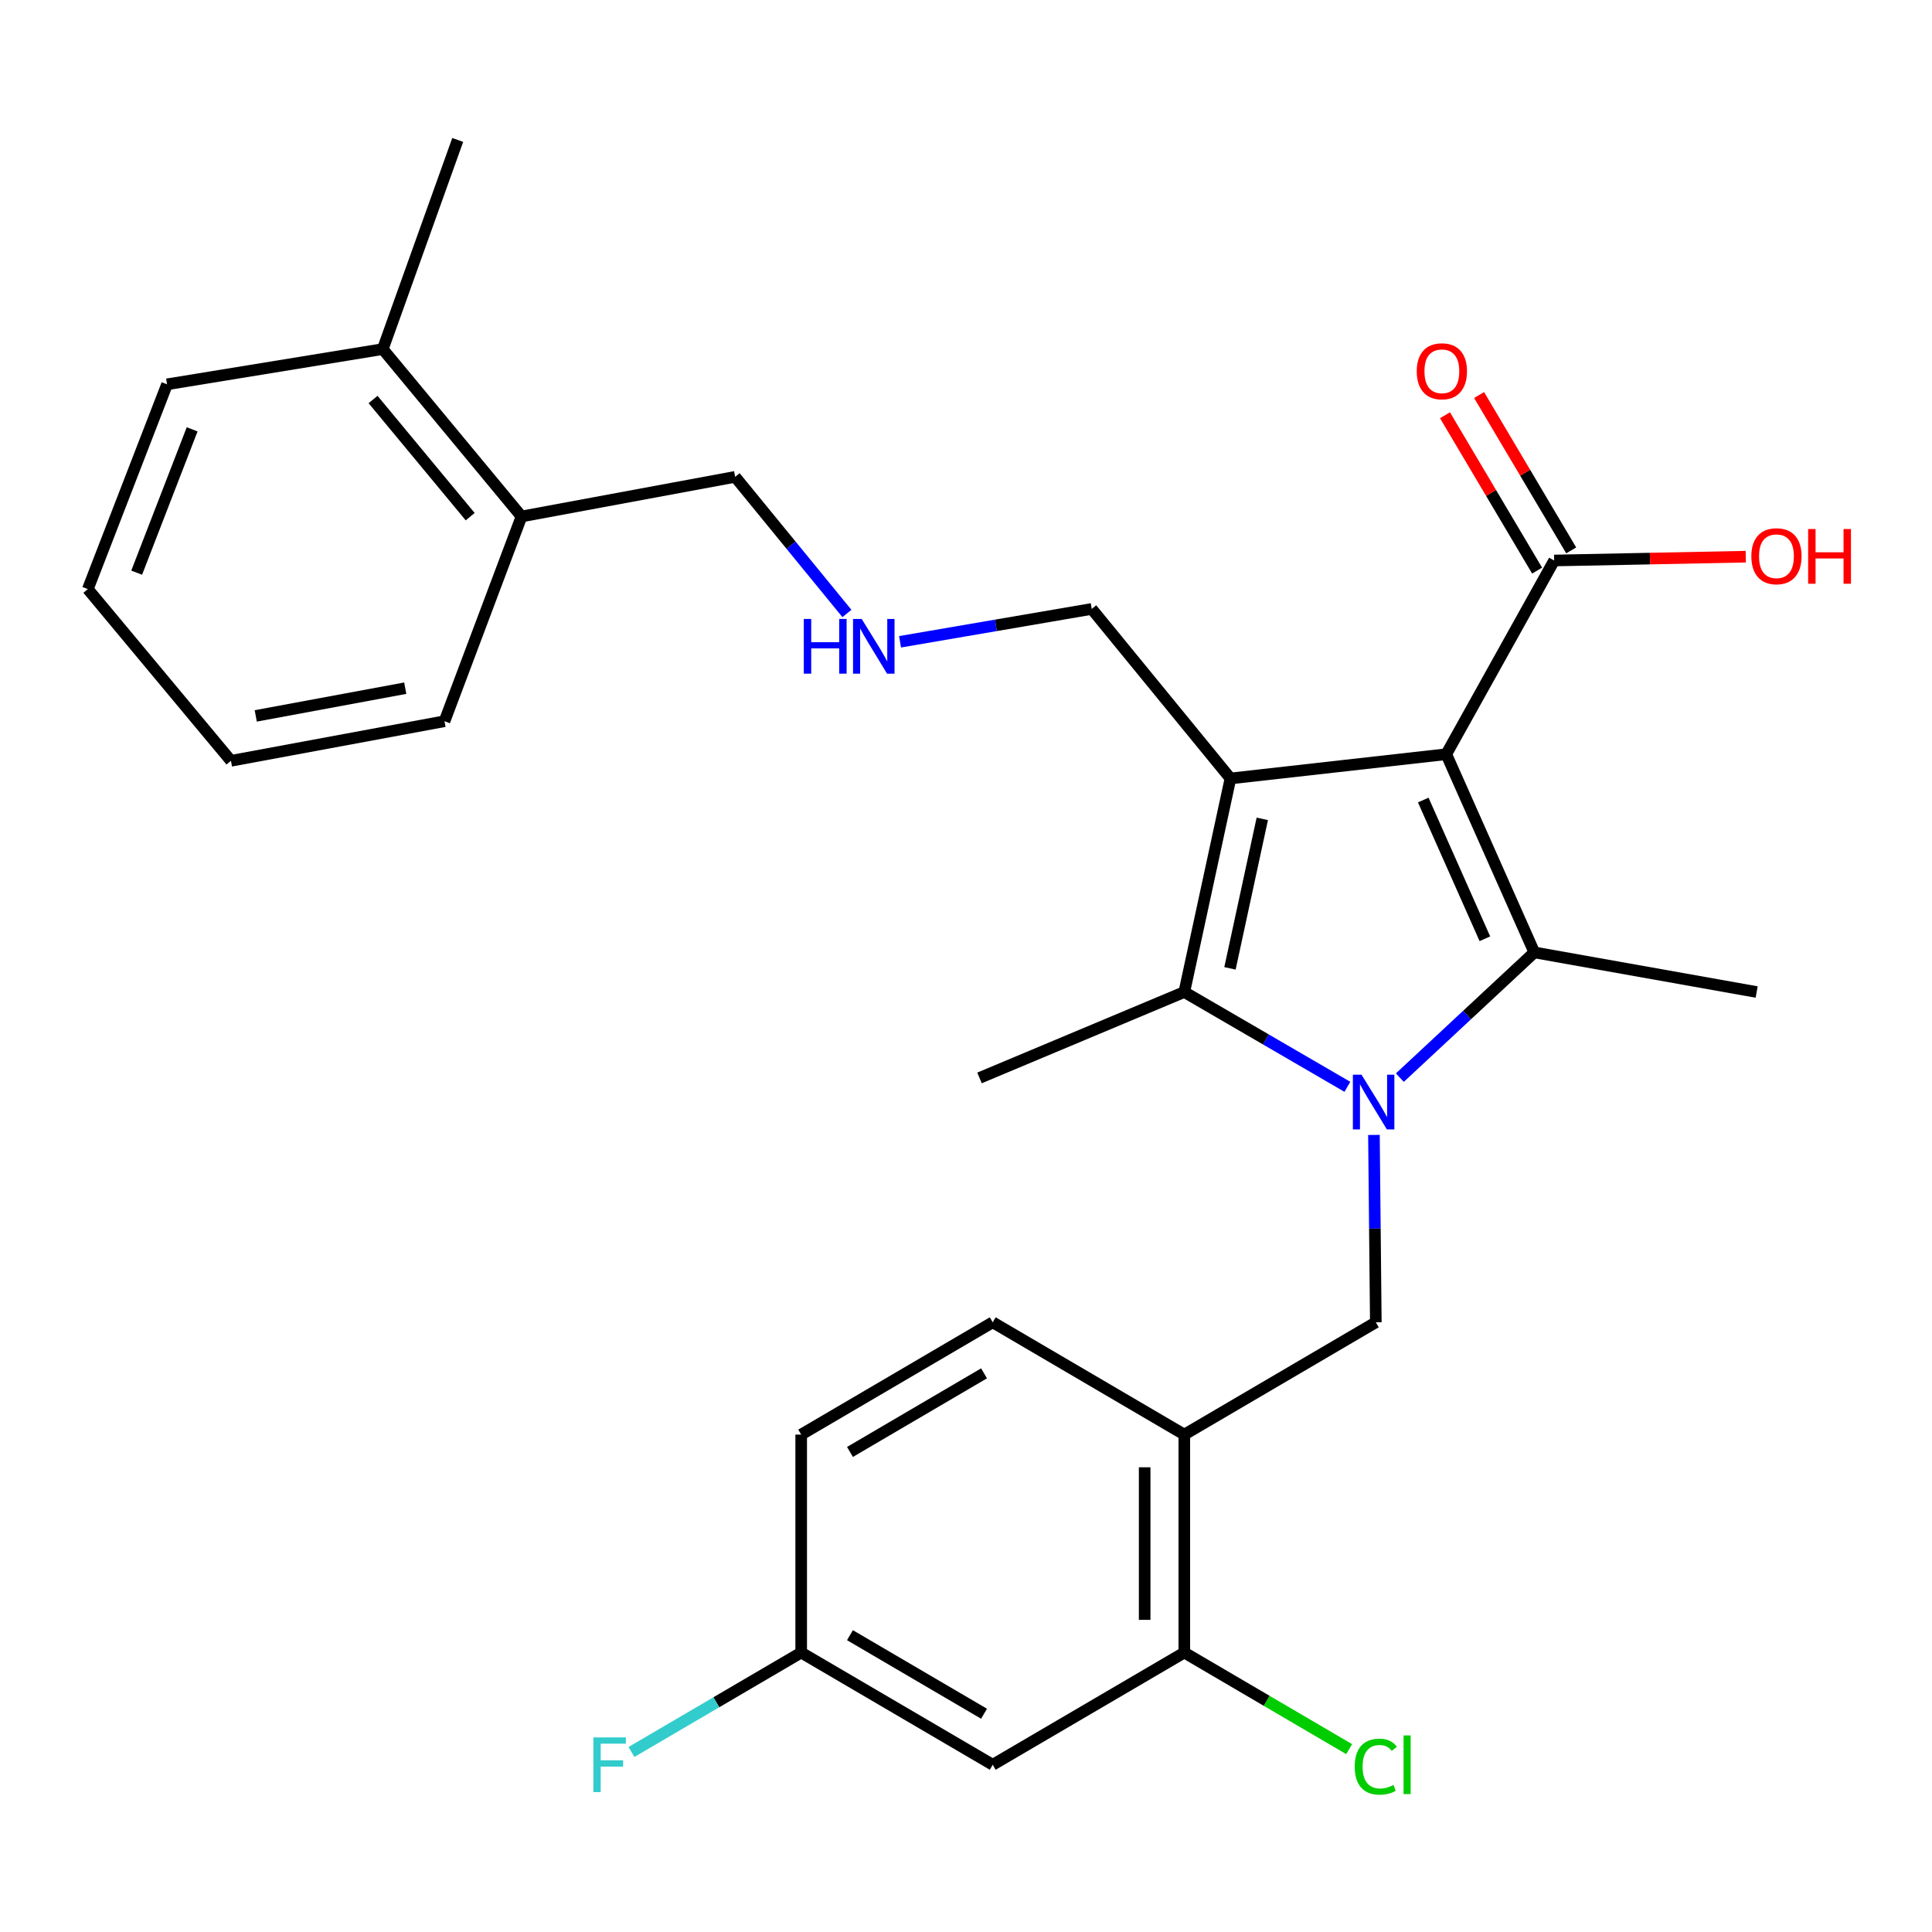 <?xml version='1.0' encoding='iso-8859-1'?>
<svg version='1.1' baseProfile='full'
              xmlns='http://www.w3.org/2000/svg'
                      xmlns:rdkit='http://www.rdkit.org/xml'
                      xmlns:xlink='http://www.w3.org/1999/xlink'
                  xml:space='preserve'
width='1000px' height='1000px' viewBox='0 0 1000 1000'>
<!-- END OF HEADER -->
<rect style='opacity:1.0;fill:#FFFFFF;stroke:none' width='1000' height='1000' x='0' y='0'> </rect>
<path class='bond-1' d='M 748.586,390.379 L 636.886,402.929' style='fill:none;fill-rule:evenodd;stroke:#000000;stroke-width:6px;stroke-linecap:butt;stroke-linejoin:miter;stroke-opacity:1' />
<path class='bond-2' d='M 748.586,390.379 L 794.16,492.96' style='fill:none;fill-rule:evenodd;stroke:#000000;stroke-width:6px;stroke-linecap:butt;stroke-linejoin:miter;stroke-opacity:1' />
<path class='bond-2' d='M 736.671,414.097 L 768.572,485.903' style='fill:none;fill-rule:evenodd;stroke:#000000;stroke-width:6px;stroke-linecap:butt;stroke-linejoin:miter;stroke-opacity:1' />
<path class='bond-5' d='M 748.586,390.379 L 804.43,290.112' style='fill:none;fill-rule:evenodd;stroke:#000000;stroke-width:6px;stroke-linecap:butt;stroke-linejoin:miter;stroke-opacity:1' />
<path class='bond-0' d='M 724.562,557.779 L 759.361,525.369' style='fill:none;fill-rule:evenodd;stroke:#0000FF;stroke-width:6px;stroke-linecap:butt;stroke-linejoin:miter;stroke-opacity:1' />
<path class='bond-0' d='M 759.361,525.369 L 794.16,492.96' style='fill:none;fill-rule:evenodd;stroke:#000000;stroke-width:6px;stroke-linecap:butt;stroke-linejoin:miter;stroke-opacity:1' />
<path class='bond-4' d='M 711.15,587.438 L 711.635,635.928' style='fill:none;fill-rule:evenodd;stroke:#0000FF;stroke-width:6px;stroke-linecap:butt;stroke-linejoin:miter;stroke-opacity:1' />
<path class='bond-4' d='M 711.635,635.928 L 712.12,684.419' style='fill:none;fill-rule:evenodd;stroke:#000000;stroke-width:6px;stroke-linecap:butt;stroke-linejoin:miter;stroke-opacity:1' />
<path class='bond-28' d='M 697.407,562.537 L 655.2,538.002' style='fill:none;fill-rule:evenodd;stroke:#0000FF;stroke-width:6px;stroke-linecap:butt;stroke-linejoin:miter;stroke-opacity:1' />
<path class='bond-28' d='M 655.2,538.002 L 612.994,513.467' style='fill:none;fill-rule:evenodd;stroke:#000000;stroke-width:6px;stroke-linecap:butt;stroke-linejoin:miter;stroke-opacity:1' />
<path class='bond-3' d='M 636.886,402.929 L 612.994,513.467' style='fill:none;fill-rule:evenodd;stroke:#000000;stroke-width:6px;stroke-linecap:butt;stroke-linejoin:miter;stroke-opacity:1' />
<path class='bond-3' d='M 653.357,423.845 L 636.633,501.221' style='fill:none;fill-rule:evenodd;stroke:#000000;stroke-width:6px;stroke-linecap:butt;stroke-linejoin:miter;stroke-opacity:1' />
<path class='bond-10' d='M 636.886,402.929 L 565.083,315.179' style='fill:none;fill-rule:evenodd;stroke:#000000;stroke-width:6px;stroke-linecap:butt;stroke-linejoin:miter;stroke-opacity:1' />
<path class='bond-16' d='M 794.16,492.96 L 909.245,513.467' style='fill:none;fill-rule:evenodd;stroke:#000000;stroke-width:6px;stroke-linecap:butt;stroke-linejoin:miter;stroke-opacity:1' />
<path class='bond-19' d='M 612.994,513.467 L 506.993,557.934' style='fill:none;fill-rule:evenodd;stroke:#000000;stroke-width:6px;stroke-linecap:butt;stroke-linejoin:miter;stroke-opacity:1' />
<path class='bond-6' d='M 712.12,684.419 L 612.994,742.543' style='fill:none;fill-rule:evenodd;stroke:#000000;stroke-width:6px;stroke-linecap:butt;stroke-linejoin:miter;stroke-opacity:1' />
<path class='bond-9' d='M 813.255,284.88 L 789.413,244.674' style='fill:none;fill-rule:evenodd;stroke:#000000;stroke-width:6px;stroke-linecap:butt;stroke-linejoin:miter;stroke-opacity:1' />
<path class='bond-9' d='M 789.413,244.674 L 765.572,204.468' style='fill:none;fill-rule:evenodd;stroke:#FF0000;stroke-width:6px;stroke-linecap:butt;stroke-linejoin:miter;stroke-opacity:1' />
<path class='bond-9' d='M 795.606,295.345 L 771.765,255.139' style='fill:none;fill-rule:evenodd;stroke:#000000;stroke-width:6px;stroke-linecap:butt;stroke-linejoin:miter;stroke-opacity:1' />
<path class='bond-9' d='M 771.765,255.139 L 747.923,214.933' style='fill:none;fill-rule:evenodd;stroke:#FF0000;stroke-width:6px;stroke-linecap:butt;stroke-linejoin:miter;stroke-opacity:1' />
<path class='bond-18' d='M 804.43,290.112 L 854.023,289.125' style='fill:none;fill-rule:evenodd;stroke:#000000;stroke-width:6px;stroke-linecap:butt;stroke-linejoin:miter;stroke-opacity:1' />
<path class='bond-18' d='M 854.023,289.125 L 903.616,288.137' style='fill:none;fill-rule:evenodd;stroke:#FF0000;stroke-width:6px;stroke-linecap:butt;stroke-linejoin:miter;stroke-opacity:1' />
<path class='bond-7' d='M 612.994,742.543 L 612.994,855.36' style='fill:none;fill-rule:evenodd;stroke:#000000;stroke-width:6px;stroke-linecap:butt;stroke-linejoin:miter;stroke-opacity:1' />
<path class='bond-7' d='M 592.475,759.466 L 592.475,838.438' style='fill:none;fill-rule:evenodd;stroke:#000000;stroke-width:6px;stroke-linecap:butt;stroke-linejoin:miter;stroke-opacity:1' />
<path class='bond-11' d='M 612.994,742.543 L 513.833,684.419' style='fill:none;fill-rule:evenodd;stroke:#000000;stroke-width:6px;stroke-linecap:butt;stroke-linejoin:miter;stroke-opacity:1' />
<path class='bond-8' d='M 612.994,855.36 L 513.833,913.439' style='fill:none;fill-rule:evenodd;stroke:#000000;stroke-width:6px;stroke-linecap:butt;stroke-linejoin:miter;stroke-opacity:1' />
<path class='bond-17' d='M 612.994,855.36 L 655.661,880.359' style='fill:none;fill-rule:evenodd;stroke:#000000;stroke-width:6px;stroke-linecap:butt;stroke-linejoin:miter;stroke-opacity:1' />
<path class='bond-17' d='M 655.661,880.359 L 698.328,905.358' style='fill:none;fill-rule:evenodd;stroke:#00CC00;stroke-width:6px;stroke-linecap:butt;stroke-linejoin:miter;stroke-opacity:1' />
<path class='bond-29' d='M 513.833,913.439 L 414.695,855.36' style='fill:none;fill-rule:evenodd;stroke:#000000;stroke-width:6px;stroke-linecap:butt;stroke-linejoin:miter;stroke-opacity:1' />
<path class='bond-29' d='M 509.334,887.023 L 439.937,846.368' style='fill:none;fill-rule:evenodd;stroke:#000000;stroke-width:6px;stroke-linecap:butt;stroke-linejoin:miter;stroke-opacity:1' />
<path class='bond-12' d='M 565.083,315.179 L 515.475,323.685' style='fill:none;fill-rule:evenodd;stroke:#000000;stroke-width:6px;stroke-linecap:butt;stroke-linejoin:miter;stroke-opacity:1' />
<path class='bond-12' d='M 515.475,323.685 L 465.868,332.191' style='fill:none;fill-rule:evenodd;stroke:#0000FF;stroke-width:6px;stroke-linecap:butt;stroke-linejoin:miter;stroke-opacity:1' />
<path class='bond-20' d='M 513.833,684.419 L 414.695,742.543' style='fill:none;fill-rule:evenodd;stroke:#000000;stroke-width:6px;stroke-linecap:butt;stroke-linejoin:miter;stroke-opacity:1' />
<path class='bond-20' d='M 509.34,710.838 L 439.943,751.525' style='fill:none;fill-rule:evenodd;stroke:#000000;stroke-width:6px;stroke-linecap:butt;stroke-linejoin:miter;stroke-opacity:1' />
<path class='bond-22' d='M 438.363,317.53 L 409.436,282.174' style='fill:none;fill-rule:evenodd;stroke:#0000FF;stroke-width:6px;stroke-linecap:butt;stroke-linejoin:miter;stroke-opacity:1' />
<path class='bond-22' d='M 409.436,282.174 L 380.509,246.819' style='fill:none;fill-rule:evenodd;stroke:#000000;stroke-width:6px;stroke-linecap:butt;stroke-linejoin:miter;stroke-opacity:1' />
<path class='bond-13' d='M 269.937,267.326 L 380.509,246.819' style='fill:none;fill-rule:evenodd;stroke:#000000;stroke-width:6px;stroke-linecap:butt;stroke-linejoin:miter;stroke-opacity:1' />
<path class='bond-14' d='M 269.937,267.326 L 198.123,180.692' style='fill:none;fill-rule:evenodd;stroke:#000000;stroke-width:6px;stroke-linecap:butt;stroke-linejoin:miter;stroke-opacity:1' />
<path class='bond-14' d='M 243.368,267.425 L 193.098,206.782' style='fill:none;fill-rule:evenodd;stroke:#000000;stroke-width:6px;stroke-linecap:butt;stroke-linejoin:miter;stroke-opacity:1' />
<path class='bond-25' d='M 269.937,267.326 L 230.075,373.303' style='fill:none;fill-rule:evenodd;stroke:#000000;stroke-width:6px;stroke-linecap:butt;stroke-linejoin:miter;stroke-opacity:1' />
<path class='bond-23' d='M 198.123,180.692 L 236.914,72.435' style='fill:none;fill-rule:evenodd;stroke:#000000;stroke-width:6px;stroke-linecap:butt;stroke-linejoin:miter;stroke-opacity:1' />
<path class='bond-24' d='M 198.123,180.692 L 86.469,198.919' style='fill:none;fill-rule:evenodd;stroke:#000000;stroke-width:6px;stroke-linecap:butt;stroke-linejoin:miter;stroke-opacity:1' />
<path class='bond-15' d='M 414.695,855.36 L 414.695,742.543' style='fill:none;fill-rule:evenodd;stroke:#000000;stroke-width:6px;stroke-linecap:butt;stroke-linejoin:miter;stroke-opacity:1' />
<path class='bond-21' d='M 414.695,855.36 L 370.766,881.092' style='fill:none;fill-rule:evenodd;stroke:#000000;stroke-width:6px;stroke-linecap:butt;stroke-linejoin:miter;stroke-opacity:1' />
<path class='bond-21' d='M 370.766,881.092 L 326.838,906.824' style='fill:none;fill-rule:evenodd;stroke:#33CCCC;stroke-width:6px;stroke-linecap:butt;stroke-linejoin:miter;stroke-opacity:1' />
<path class='bond-30' d='M 86.469,198.919 L 45.455,304.908' style='fill:none;fill-rule:evenodd;stroke:#000000;stroke-width:6px;stroke-linecap:butt;stroke-linejoin:miter;stroke-opacity:1' />
<path class='bond-30' d='M 99.452,222.223 L 70.742,296.415' style='fill:none;fill-rule:evenodd;stroke:#000000;stroke-width:6px;stroke-linecap:butt;stroke-linejoin:miter;stroke-opacity:1' />
<path class='bond-26' d='M 230.075,373.303 L 119.537,393.799' style='fill:none;fill-rule:evenodd;stroke:#000000;stroke-width:6px;stroke-linecap:butt;stroke-linejoin:miter;stroke-opacity:1' />
<path class='bond-26' d='M 209.753,356.203 L 132.377,370.55' style='fill:none;fill-rule:evenodd;stroke:#000000;stroke-width:6px;stroke-linecap:butt;stroke-linejoin:miter;stroke-opacity:1' />
<path class='bond-27' d='M 119.537,393.799 L 45.455,304.908' style='fill:none;fill-rule:evenodd;stroke:#000000;stroke-width:6px;stroke-linecap:butt;stroke-linejoin:miter;stroke-opacity:1' />
<path  class='atom-1' d='M 704.72 556.268
L 714 571.268
Q 714.92 572.748, 716.4 575.428
Q 717.88 578.108, 717.96 578.268
L 717.96 556.268
L 721.72 556.268
L 721.72 584.588
L 717.84 584.588
L 707.88 568.188
Q 706.72 566.268, 705.48 564.068
Q 704.28 561.868, 703.92 561.188
L 703.92 584.588
L 700.24 584.588
L 700.24 556.268
L 704.72 556.268
' fill='#0000FF'/>
<path  class='atom-10' d='M 733.306 192.171
Q 733.306 185.371, 736.666 181.571
Q 740.026 177.771, 746.306 177.771
Q 752.586 177.771, 755.946 181.571
Q 759.306 185.371, 759.306 192.171
Q 759.306 199.051, 755.906 202.971
Q 752.506 206.851, 746.306 206.851
Q 740.066 206.851, 736.666 202.971
Q 733.306 199.091, 733.306 192.171
M 746.306 203.651
Q 750.626 203.651, 752.946 200.771
Q 755.306 197.851, 755.306 192.171
Q 755.306 186.611, 752.946 183.811
Q 750.626 180.971, 746.306 180.971
Q 741.986 180.971, 739.626 183.771
Q 737.306 186.571, 737.306 192.171
Q 737.306 197.891, 739.626 200.771
Q 741.986 203.651, 746.306 203.651
' fill='#FF0000'/>
<path  class='atom-13' d='M 416.046 320.363
L 419.886 320.363
L 419.886 332.403
L 434.366 332.403
L 434.366 320.363
L 438.206 320.363
L 438.206 348.683
L 434.366 348.683
L 434.366 335.603
L 419.886 335.603
L 419.886 348.683
L 416.046 348.683
L 416.046 320.363
' fill='#0000FF'/>
<path  class='atom-13' d='M 446.006 320.363
L 455.286 335.363
Q 456.206 336.843, 457.686 339.523
Q 459.166 342.203, 459.246 342.363
L 459.246 320.363
L 463.006 320.363
L 463.006 348.683
L 459.126 348.683
L 449.166 332.283
Q 448.006 330.363, 446.766 328.163
Q 445.566 325.963, 445.206 325.283
L 445.206 348.683
L 441.526 348.683
L 441.526 320.363
L 446.006 320.363
' fill='#0000FF'/>
<path  class='atom-18' d='M 701.2 914.419
Q 701.2 907.379, 704.48 903.699
Q 707.8 899.979, 714.08 899.979
Q 719.92 899.979, 723.04 904.099
L 720.4 906.259
Q 718.12 903.259, 714.08 903.259
Q 709.8 903.259, 707.52 906.139
Q 705.28 908.979, 705.28 914.419
Q 705.28 920.019, 707.6 922.899
Q 709.96 925.779, 714.52 925.779
Q 717.64 925.779, 721.28 923.899
L 722.4 926.899
Q 720.92 927.859, 718.68 928.419
Q 716.44 928.979, 713.96 928.979
Q 707.8 928.979, 704.48 925.219
Q 701.2 921.459, 701.2 914.419
' fill='#00CC00'/>
<path  class='atom-18' d='M 726.48 898.259
L 730.16 898.259
L 730.16 928.619
L 726.48 928.619
L 726.48 898.259
' fill='#00CC00'/>
<path  class='atom-19' d='M 906.493 287.901
Q 906.493 281.101, 909.853 277.301
Q 913.213 273.501, 919.493 273.501
Q 925.773 273.501, 929.133 277.301
Q 932.493 281.101, 932.493 287.901
Q 932.493 294.781, 929.093 298.701
Q 925.693 302.581, 919.493 302.581
Q 913.253 302.581, 909.853 298.701
Q 906.493 294.821, 906.493 287.901
M 919.493 299.381
Q 923.813 299.381, 926.133 296.501
Q 928.493 293.581, 928.493 287.901
Q 928.493 282.341, 926.133 279.541
Q 923.813 276.701, 919.493 276.701
Q 915.173 276.701, 912.813 279.501
Q 910.493 282.301, 910.493 287.901
Q 910.493 293.621, 912.813 296.501
Q 915.173 299.381, 919.493 299.381
' fill='#FF0000'/>
<path  class='atom-19' d='M 935.893 273.821
L 939.733 273.821
L 939.733 285.861
L 954.213 285.861
L 954.213 273.821
L 958.053 273.821
L 958.053 302.141
L 954.213 302.141
L 954.213 289.061
L 939.733 289.061
L 939.733 302.141
L 935.893 302.141
L 935.893 273.821
' fill='#FF0000'/>
<path  class='atom-22' d='M 307.125 899.279
L 323.965 899.279
L 323.965 902.519
L 310.925 902.519
L 310.925 911.119
L 322.525 911.119
L 322.525 914.399
L 310.925 914.399
L 310.925 927.599
L 307.125 927.599
L 307.125 899.279
' fill='#33CCCC'/>
</svg>
